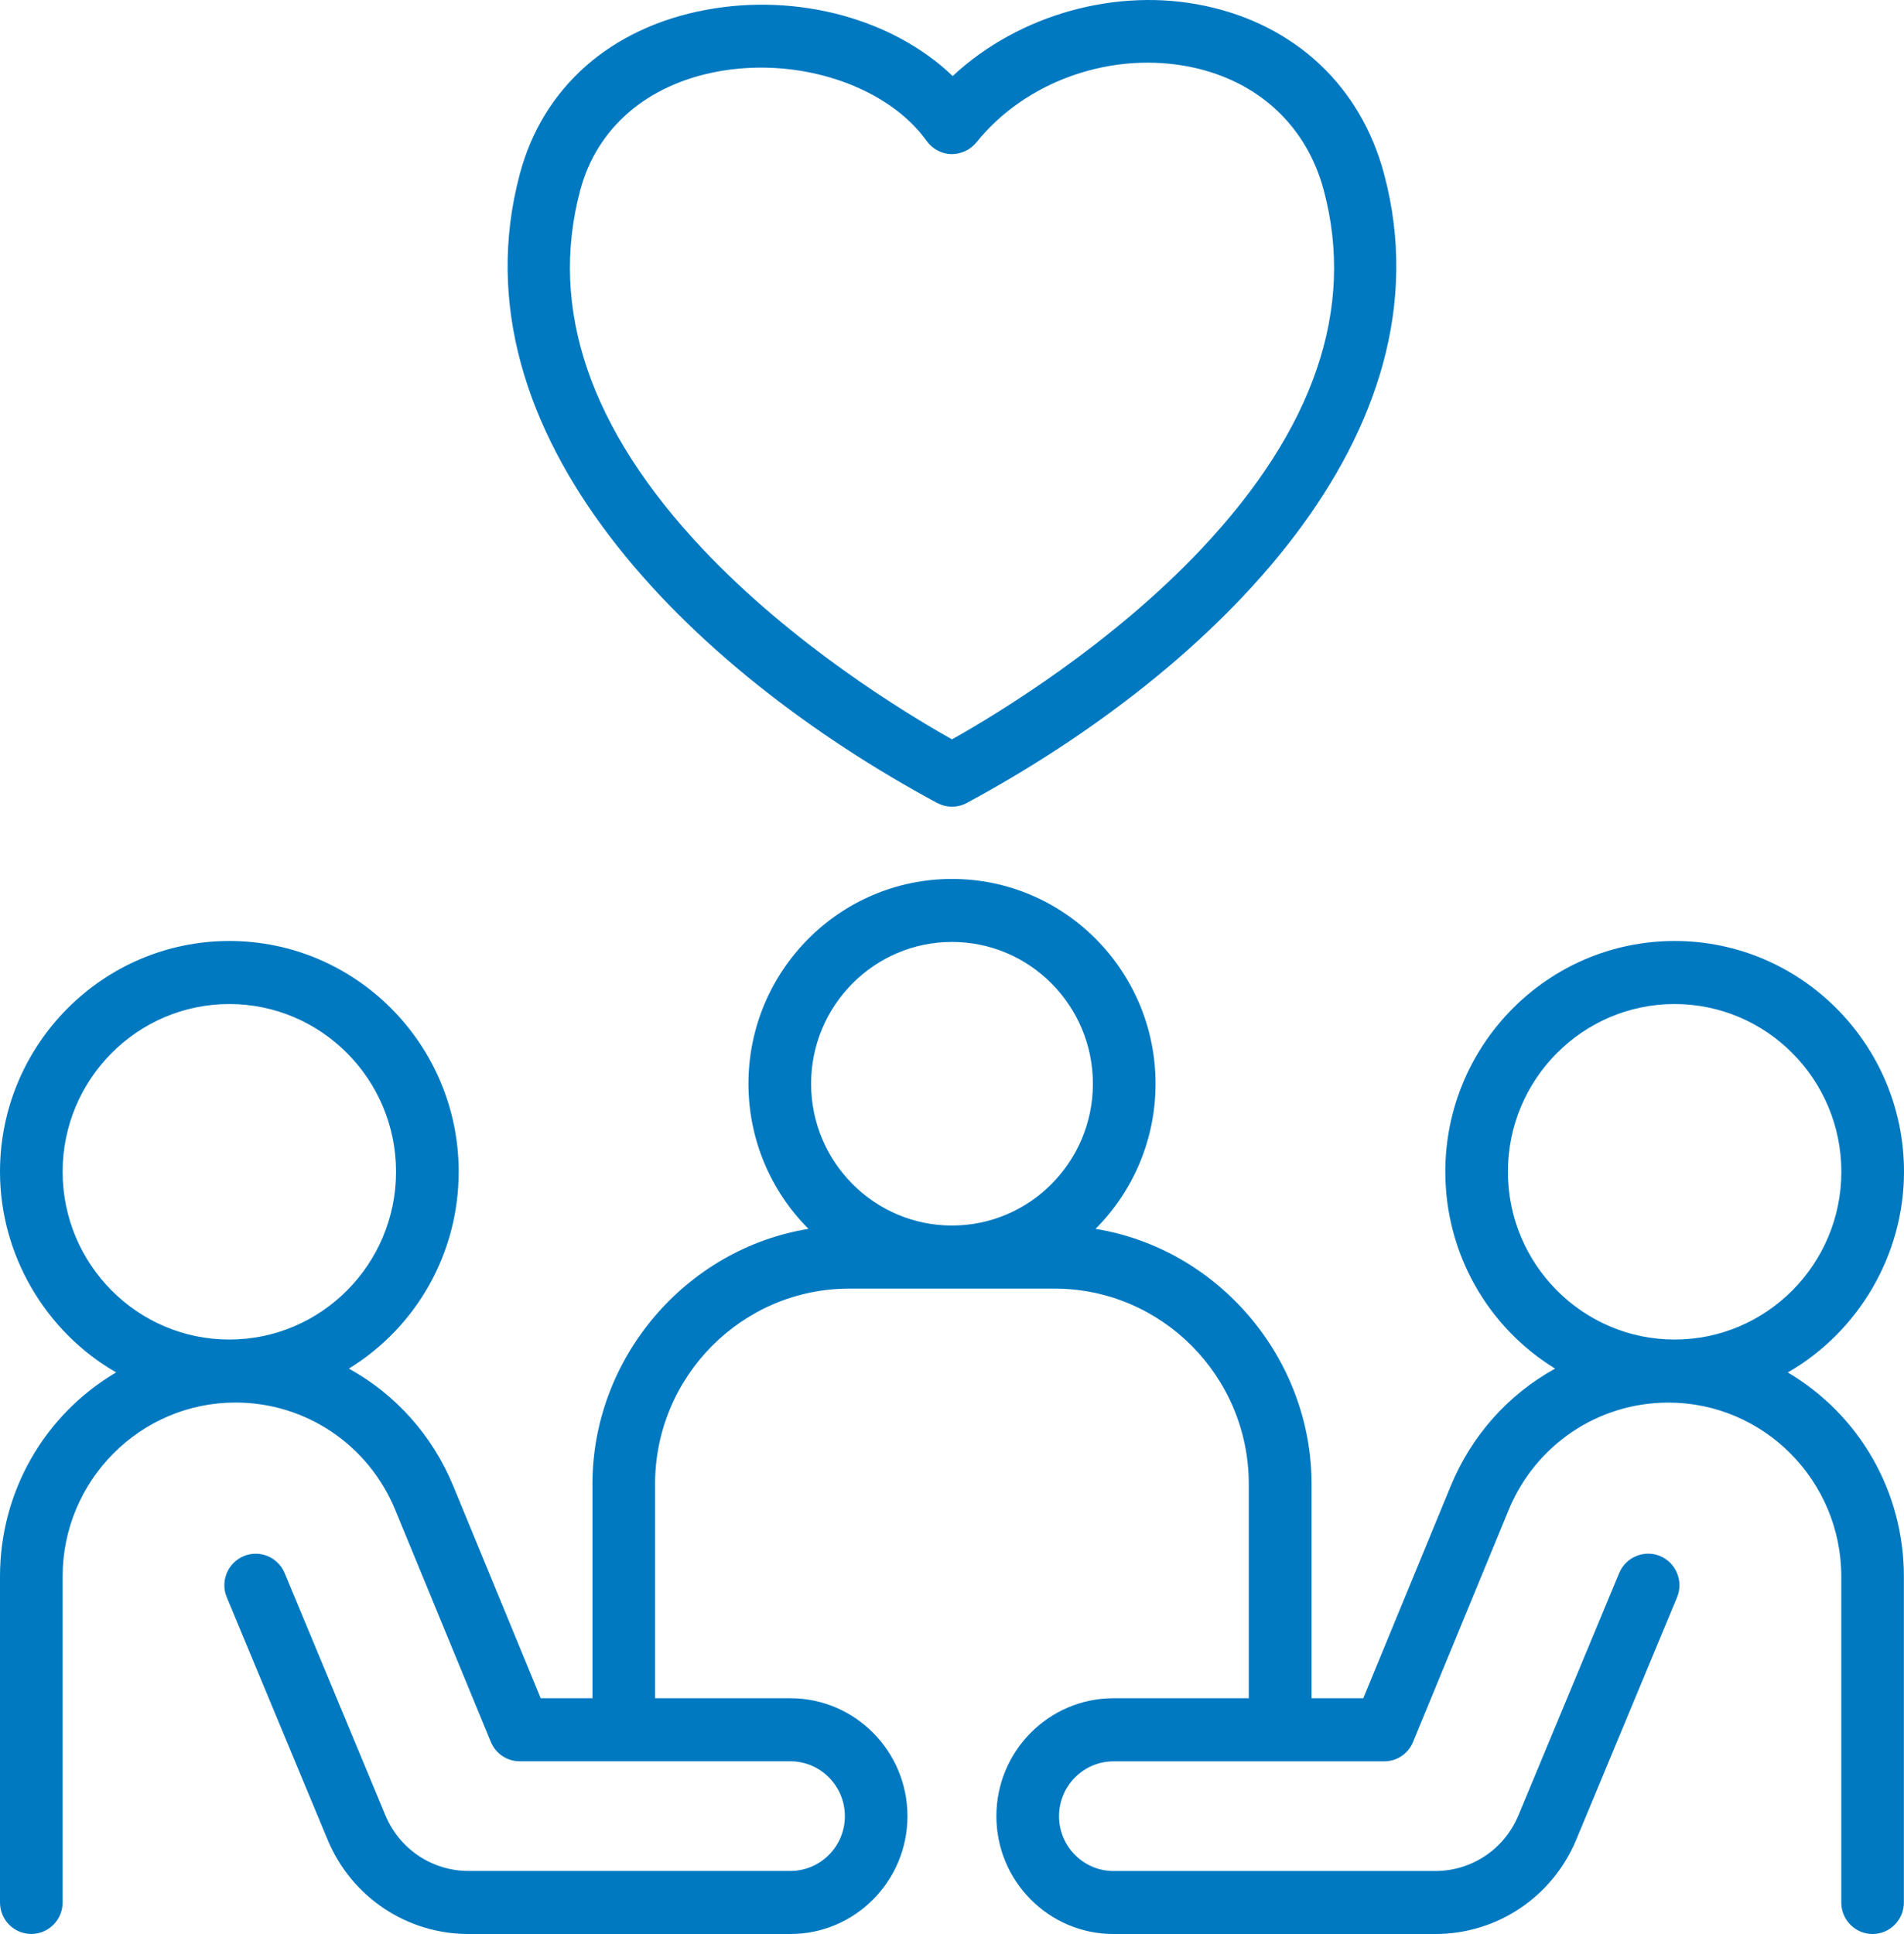 <?xml version="1.0" encoding="UTF-8"?>
<svg xmlns="http://www.w3.org/2000/svg" width="64" height="65" viewBox="0 0 64 65" fill="none">
  <path d="M60.097 46.124C62.483 44.753 64 42.159 64 39.381C64 35.104 60.542 31.625 56.29 31.625C52.038 31.625 48.582 35.104 48.582 39.381C48.582 42.098 49.983 44.589 52.273 45.997C50.697 46.865 49.464 48.247 48.768 49.933L45.825 57.075H44.086V49.879C44.086 45.63 40.942 41.971 36.824 41.3C38.113 40.011 38.842 38.264 38.842 36.423C38.842 32.628 35.773 29.54 32 29.54C28.227 29.54 25.158 32.628 25.158 36.423C25.158 38.264 25.887 40.011 27.176 41.3C23.058 41.971 19.914 45.63 19.914 49.879V57.075H18.175L15.232 49.933C14.536 48.247 13.303 46.865 11.727 45.997C14.017 44.589 15.418 42.098 15.418 39.381C15.418 35.104 11.96 31.625 7.71 31.625C3.46 31.625 0 35.104 0 39.381C0 42.159 1.517 44.753 3.903 46.124C1.482 47.556 0 50.141 0 52.985V63.938C0 64.522 0.471 64.997 1.052 64.997C1.633 64.997 2.105 64.521 2.105 63.938V52.985C2.105 49.76 4.711 47.137 7.916 47.137C10.274 47.137 12.382 48.553 13.285 50.745L16.497 58.539C16.661 58.936 17.042 59.194 17.471 59.194H26.567C27.576 59.194 28.399 60.02 28.399 61.038C28.399 62.055 27.578 62.879 26.567 62.879H15.748C14.524 62.879 13.428 62.145 12.955 61.011L9.567 52.866C9.341 52.329 8.723 52.074 8.189 52.3C7.929 52.41 7.728 52.614 7.62 52.875C7.513 53.137 7.515 53.425 7.624 53.685L11.012 61.829C11.813 63.754 13.672 64.999 15.748 64.999H26.567C28.737 64.999 30.503 63.222 30.503 61.038C30.503 58.853 28.737 57.075 26.567 57.075H22.019V49.879C22.019 46.255 24.948 43.308 28.549 43.308H35.445C39.047 43.308 41.976 46.255 41.976 49.879V57.075H37.428C35.257 57.075 33.492 58.851 33.492 61.038C33.492 63.224 35.257 64.999 37.428 64.999H48.246C50.322 64.999 52.181 63.754 52.983 61.828L56.371 53.685C56.595 53.148 56.342 52.525 55.806 52.298C55.272 52.073 54.653 52.327 54.427 52.866L51.039 61.011C50.566 62.147 49.471 62.881 48.246 62.881H37.428C36.419 62.881 35.598 62.055 35.598 61.039C35.598 60.024 36.419 59.196 37.428 59.196H46.526C46.954 59.196 47.336 58.94 47.499 58.541L50.711 50.747C51.615 48.555 53.721 47.139 56.08 47.139C59.285 47.139 61.892 49.762 61.892 52.987V63.94C61.892 64.524 62.363 64.999 62.944 64.999C63.525 64.999 63.996 64.522 63.996 63.94V52.987C63.996 50.143 62.514 47.558 60.094 46.126L60.097 46.124ZM61.894 39.381C61.894 42.489 59.38 45.02 56.29 45.02C53.2 45.02 50.686 42.491 50.686 39.381C50.686 36.271 53.2 33.744 56.29 33.744C59.38 33.744 61.894 36.273 61.894 39.381ZM36.736 36.423C36.736 39.051 34.612 41.188 32 41.188C29.388 41.188 27.264 39.051 27.264 36.423C27.264 33.795 29.388 31.657 32 31.657C34.612 31.657 36.736 33.795 36.736 36.423ZM13.312 39.381C13.312 42.489 10.799 45.02 7.708 45.02C4.618 45.02 2.105 42.491 2.105 39.381C2.105 36.271 4.618 33.744 7.708 33.744C10.799 33.744 13.312 36.273 13.312 39.381Z" fill="#0079C1"></path>
  <path d="M31.504 26.985C31.654 27.068 31.825 27.111 32 27.111C32.176 27.111 32.346 27.068 32.495 26.987C40.807 22.508 48.86 14.605 46.526 5.857C45.744 2.911 43.554 0.848 40.517 0.199C37.547 -0.438 34.243 0.485 32.023 2.556C30.021 0.635 26.811 -0.238 23.754 0.327C20.536 0.918 18.245 2.933 17.471 5.855C15.139 14.607 23.189 22.51 31.502 26.987L31.504 26.985ZM31.975 5.181C32.303 5.181 32.613 5.04 32.818 4.789C34.488 2.706 37.407 1.692 40.083 2.264C42.319 2.742 43.928 4.25 44.498 6.402C45.558 10.374 44.174 14.429 40.383 18.449C37.364 21.651 33.606 23.946 32 24.849C30.394 23.946 26.637 21.653 23.618 18.449C19.828 14.429 18.443 10.374 19.502 6.4C20.06 4.299 21.748 2.841 24.134 2.403C24.604 2.316 25.091 2.273 25.583 2.273C27.895 2.273 30.08 3.242 31.149 4.739C31.339 5.006 31.647 5.17 31.977 5.181H31.975Z" fill="#0079C1"></path>
</svg>
